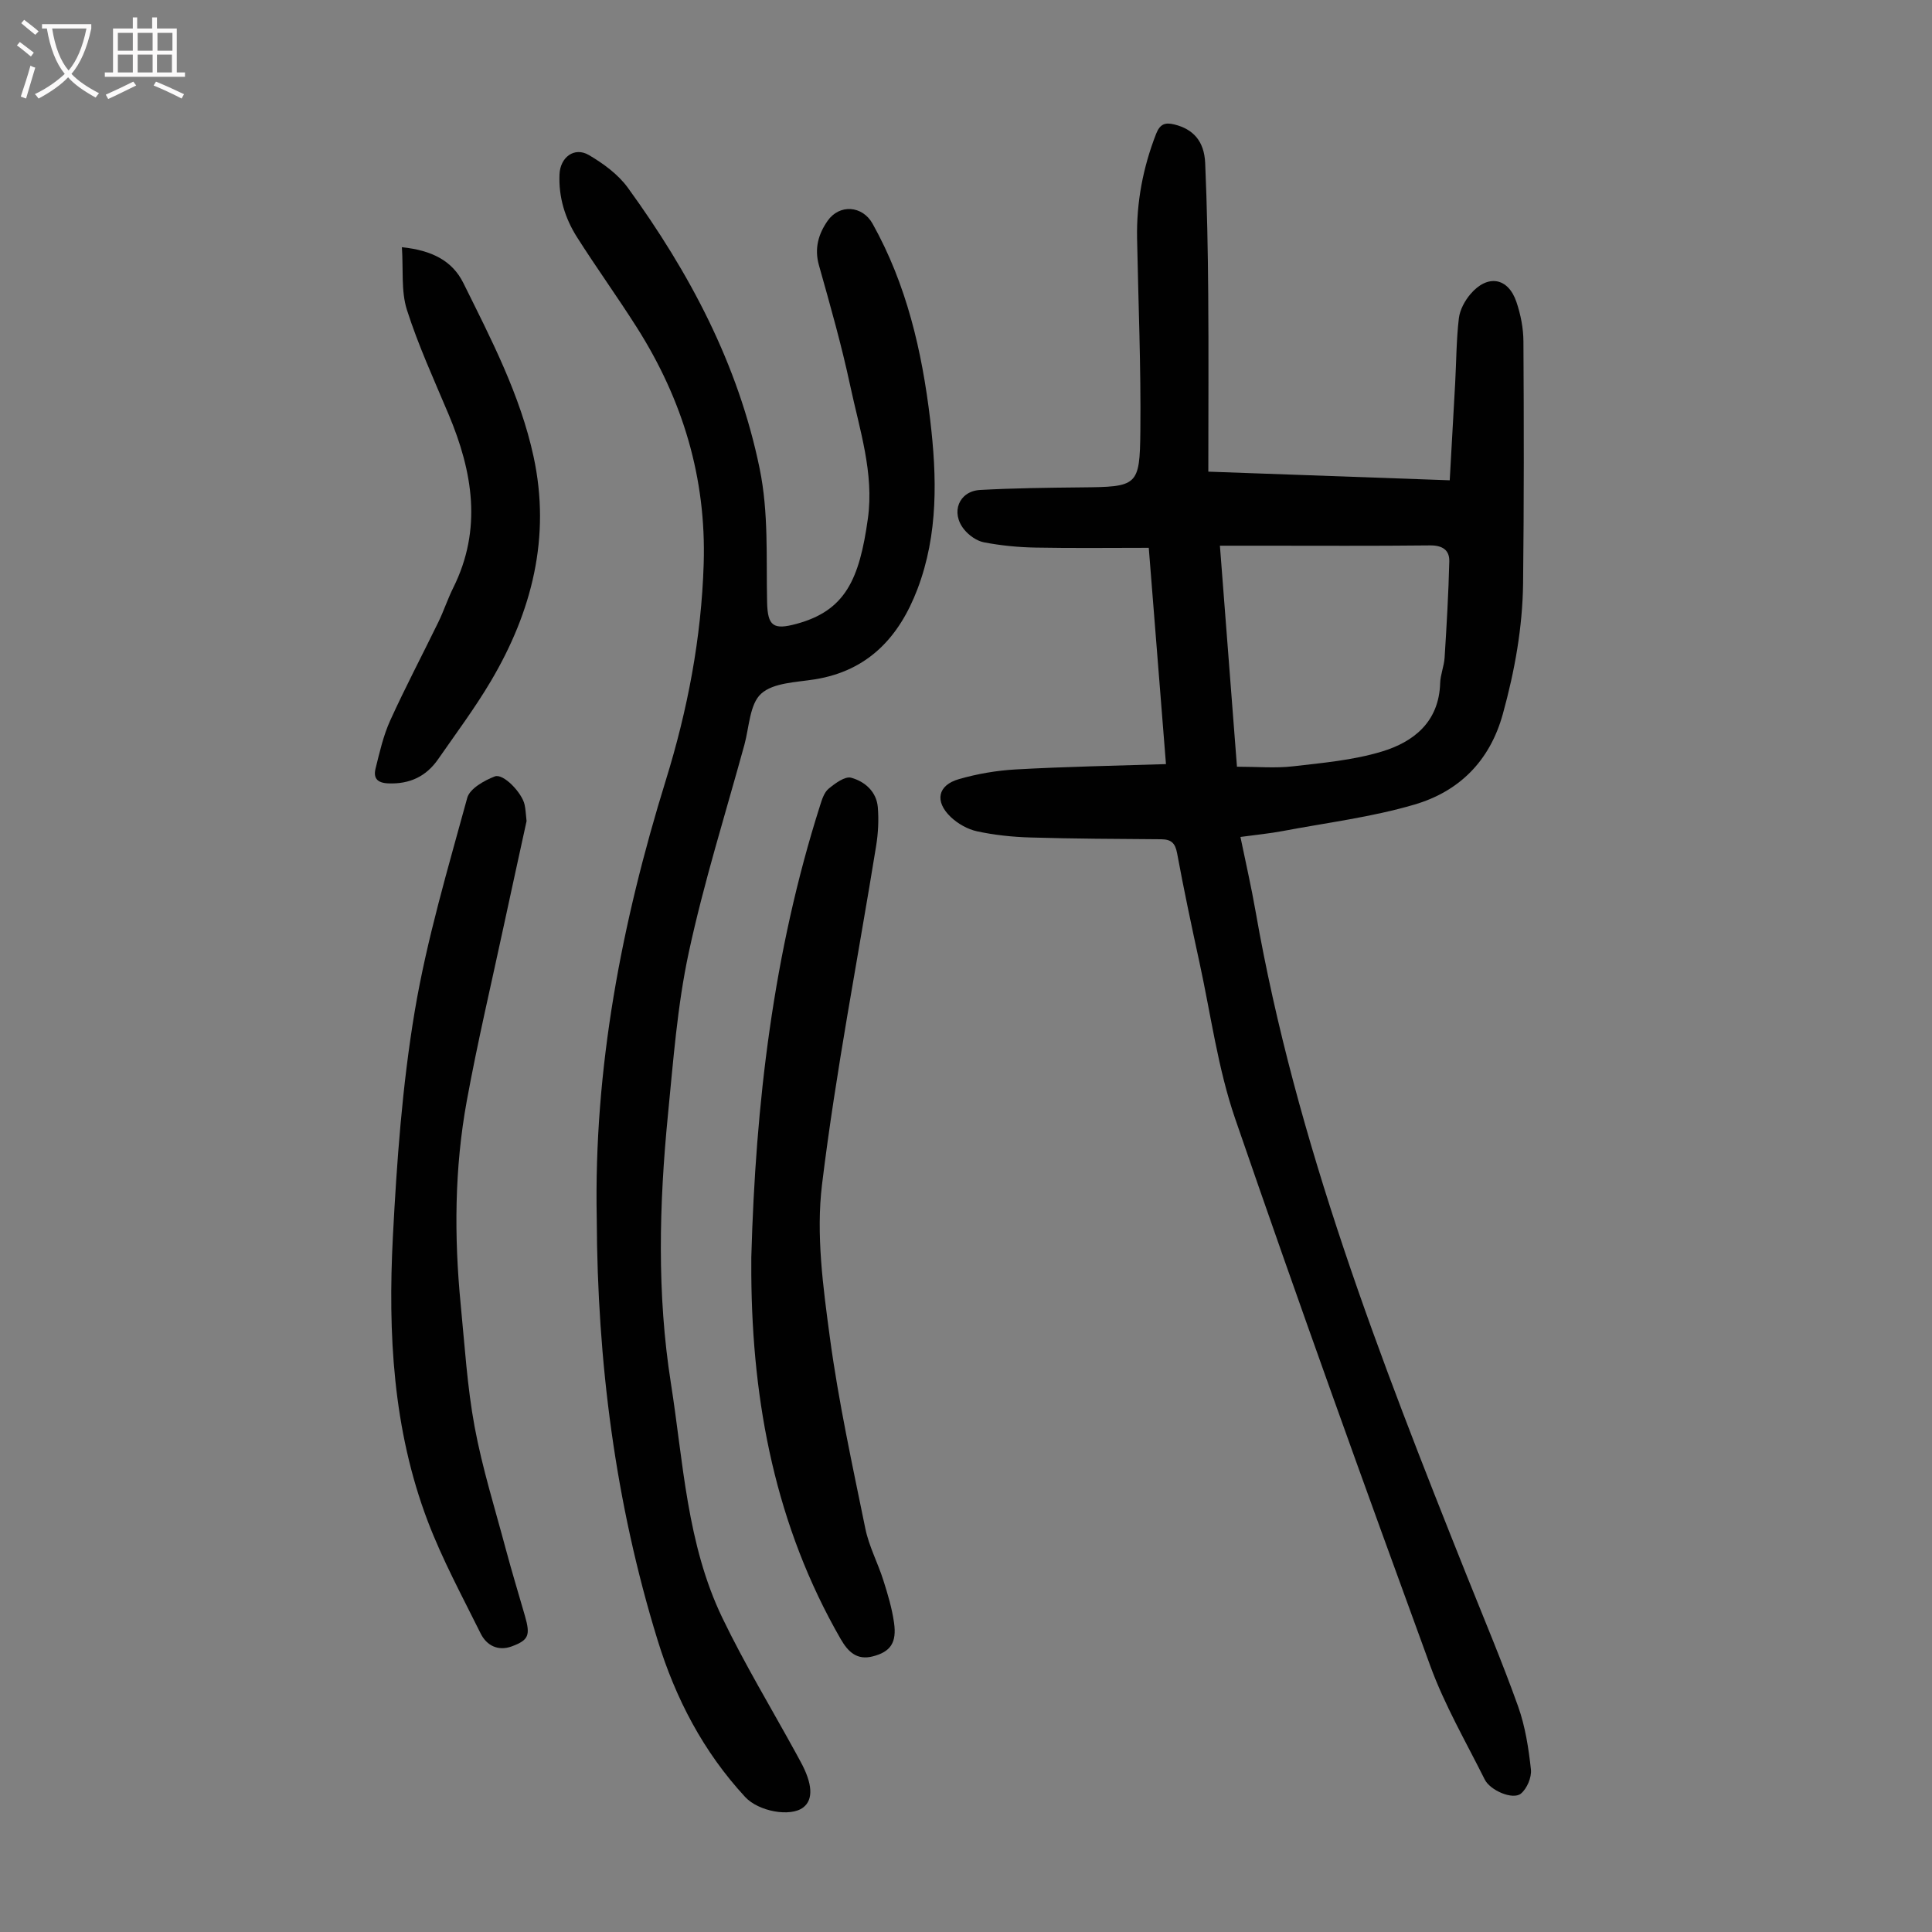 <svg enable-background="new 0 0 400 400" viewBox="0 0 400 400" xmlns="http://www.w3.org/2000/svg"><rect x="0" y="0" width="400" height="400" fill="#808080" stroke="none"/><g fill="#010101"><path d="m241.4 158.2c-1.2-15.12-2.35-29.57-3.56-44.78-7.98 0-15.75.1-23.53-.05-3.54-.07-7.12-.42-10.6-1.09-1.5-.29-3.1-1.43-4.09-2.65-2.86-3.52-1.1-7.95 3.32-8.19 6.92-.38 13.86-.46 20.79-.53 11.79-.12 12.25-.18 12.37-11.69.14-13.29-.43-26.59-.68-39.88-.14-7.47 1.22-14.65 3.94-21.63.82-2.09 1.92-2.4 3.78-1.94 3.89.96 6.18 3.43 6.38 7.99.39 9.05.56 18.1.63 27.16.1 12.07.02 24.14.02 36.73 16.98.61 33.11 1.19 49.98 1.79.38-6.87.77-13.52 1.13-20.17.24-4.46.24-8.94.76-13.36.21-1.76 1.23-3.65 2.41-5.03 3.54-4.15 7.8-3.43 9.51 1.64.88 2.6 1.44 5.44 1.45 8.18.1 16.67.12 33.35-.07 50.02-.11 9.19-1.73 18.18-4.19 27.09-2.7 9.8-9.08 16.06-18.31 18.77-8.85 2.6-18.12 3.75-27.22 5.47-2.74.52-5.52.78-8.8 1.23 1.08 5.27 2.25 10.33 3.14 15.44 8.35 47.78 25.8 92.66 43.68 137.41 3.61 9.03 7.39 17.99 10.66 27.14 1.48 4.15 2.18 8.66 2.66 13.07.18 1.63-.82 4-2.09 5.02-1.66 1.33-6.33-.65-7.47-2.93-3.89-7.79-8.31-15.4-11.28-23.54-13.76-37.66-27.36-75.38-40.4-113.3-3.57-10.39-5.03-21.51-7.38-32.31-1.64-7.54-3.24-15.08-4.64-22.66-.39-2.1-1.25-2.84-3.26-2.86-9.06-.07-18.12-.1-27.17-.37-3.67-.11-7.38-.5-10.96-1.27-1.96-.42-4.01-1.58-5.48-2.98-3.37-3.23-2.69-6.57 1.7-7.83 3.82-1.1 7.84-1.79 11.81-2.01 10.24-.57 20.49-.76 31.06-1.1zm14.7.54c4.22 0 7.94.34 11.58-.08 6.17-.71 12.48-1.27 18.38-3.05 6.67-2.01 11.87-6.17 12.11-14.18.05-1.76.81-3.5.92-5.27.42-6.65.81-13.3.97-19.96.05-2.35-1.46-3.31-4.01-3.28-11.63.13-23.26.06-34.89.06-2.77 0-5.54 0-8.59 0 1.18 15.36 2.34 30.36 3.53 45.76z"/><path d="m123.55 252.26c-.63-31.1 5.15-61.16 14.3-90.72 4.51-14.57 7.36-29.44 7.84-44.77.56-17.82-4.35-33.99-13.8-48.91-4.01-6.33-8.4-12.41-12.41-18.73-2.49-3.92-3.85-8.29-3.64-13.05.15-3.52 3.07-5.74 6.08-3.98 3 1.76 6.06 4 8.07 6.77 12.77 17.61 22.84 36.48 27.28 58.11 1.9 9.25 1.34 18.46 1.55 27.71.11 4.94 1.3 5.77 6.06 4.48 10.11-2.73 13.05-9.15 14.81-21.84 1.3-9.37-1.73-18.42-3.66-27.46-1.79-8.4-4.15-16.68-6.48-24.96-.98-3.49-.1-6.46 1.79-9.18 2.46-3.53 7.21-3.18 9.31.57 7.05 12.61 10.24 26.39 11.93 40.57 1.41 11.86 1.7 23.72-2.64 35.12-3.76 9.87-10.18 16.89-21.24 18.66-3.84.62-8.59.68-11.11 2.97-2.39 2.17-2.47 6.93-3.47 10.58-3.93 14.33-8.41 28.54-11.53 43.05-2.36 10.99-3.19 22.33-4.3 33.55-1.82 18.53-2.3 37.13.61 55.57 2.58 16.39 3.29 33.31 10.66 48.6 4.6 9.55 10.11 18.66 15.21 27.96.32.59.64 1.18.96 1.77 2.51 4.57 2.71 7.89.56 9.52-2.67 2.03-9.24.82-12.01-2.17-8.67-9.38-14.41-20.38-18.14-32.51-8.77-28.43-12.47-57.61-12.59-87.28z"/><path d="m155.55 260.3c.88-31.76 4.54-63.09 14.23-93.51.39-1.24.84-2.71 1.76-3.48 1.34-1.11 3.4-2.64 4.68-2.29 2.8.76 5.24 2.85 5.52 6.09.22 2.64.08 5.37-.34 7.99-3.78 23.38-8.35 46.66-11.21 70.15-1.26 10.36.22 21.22 1.63 31.7 1.79 13.27 4.66 26.4 7.34 39.53.75 3.68 2.6 7.12 3.74 10.74.91 2.86 1.78 5.78 2.2 8.74.59 4.14-.73 6.03-4.38 6.97-3.29.85-5.12-.9-6.68-3.61-13.43-23.34-18.3-48.75-18.49-75.32-.01-1.24 0-2.47 0-3.7z"/><path d="m109.02 170c-1.51 6.93-3.12 14.23-4.69 21.54-2.6 12.12-5.46 24.2-7.69 36.4-2.55 13.94-2.63 28.04-1.26 42.13.83 8.45 1.34 16.98 2.88 25.31 1.58 8.53 4.2 16.88 6.44 25.28 1.24 4.64 2.64 9.23 3.97 13.85 1.16 4.03.83 5.04-2.7 6.35-2.81 1.04-5.2-.14-6.45-2.65-3.81-7.69-7.93-15.29-10.97-23.29-7.2-18.96-8.24-38.88-7.21-58.84.81-15.6 1.94-31.29 4.52-46.68 2.51-14.94 6.88-29.57 10.88-44.22.52-1.9 3.5-3.58 5.7-4.43 1.77-.68 5.63 3.38 6.17 5.84.22.97.25 1.99.41 3.41z"/><path d="m83.21 51.18c6.19.65 10.43 2.78 12.73 7.43 5.74 11.59 11.76 23.14 14.52 35.89 3.62 16.68-.32 32.16-8.86 46.57-3.29 5.56-7.19 10.78-10.88 16.1-2.48 3.58-5.89 5.2-10.33 5.02-2.34-.09-3.12-1.13-2.63-3.09.83-3.34 1.6-6.77 3.01-9.89 3.13-6.9 6.68-13.62 10-20.44 1.12-2.31 1.92-4.77 3.06-7.06 6.05-12.14 4.04-24.03-.94-35.89-3.02-7.18-6.29-14.29-8.65-21.69-1.22-3.86-.72-8.29-1.03-12.95z"/></g><path d="m6.4 11.7c-1-.8-1.9-1.6-2.9-2.3l.6-.7c.9.7 1.9 1.4 2.9 2.2zm-2.1 8.3c.7-2.1 1.4-4.2 2-6.4.2.1.6.3 1 .4-.7 2.3-1.3 4.4-1.9 6.4zm3-12.8c-1.1-.9-2.1-1.7-2.9-2.4l.6-.7c1 .8 2 1.5 3 2.4zm1.4-1.3v-.9h10.2v.9c-.9 4.2-2.3 7.3-4.1 9.4 1.3 1.4 3.2 2.7 5.7 4-.2.2-.4.5-.7.9-2.5-1.4-4.4-2.7-5.7-4.2-1.4 1.5-3.5 3-6.1 4.4 0 0 0 0-.1-.1-.3-.4-.5-.7-.7-.8 2.7-1.3 4.7-2.8 6.2-4.2-1.8-2.2-3-5.3-3.7-9.4zm9.2 0h-7.1c.6 3.8 1.7 6.7 3.4 8.7 1.7-2 2.9-4.8 3.7-8.7z" fill="#fbfafa"/><path d="m31.6 3.6h.9v2.3h4.1v9.1h1.7v.9h-16.6v-.9h1.7v-9.1h4.1v-2.3h.9v2.3h3.1v-2.3zm-4 13.3.6.8c-1.9.9-3.8 1.9-5.8 2.8-.2-.3-.3-.6-.5-.9 2-.9 3.9-1.8 5.7-2.7zm-3.2-10.1v3.7h3.1v-3.7zm0 4.5v3.7h3.1v-3.7zm4.1-4.5v3.7h3.1v-3.7zm0 4.5v3.7h3.1v-3.7zm9.1 9.1c-2.1-1.1-4.1-2-5.8-2.7l.5-.8c2.2.9 4.1 1.8 5.8 2.6zm-1.9-13.6h-3.1v3.7h3.1zm-3.2 4.5v3.7h3.1v-3.7z" fill="#fbfafa"/></svg>